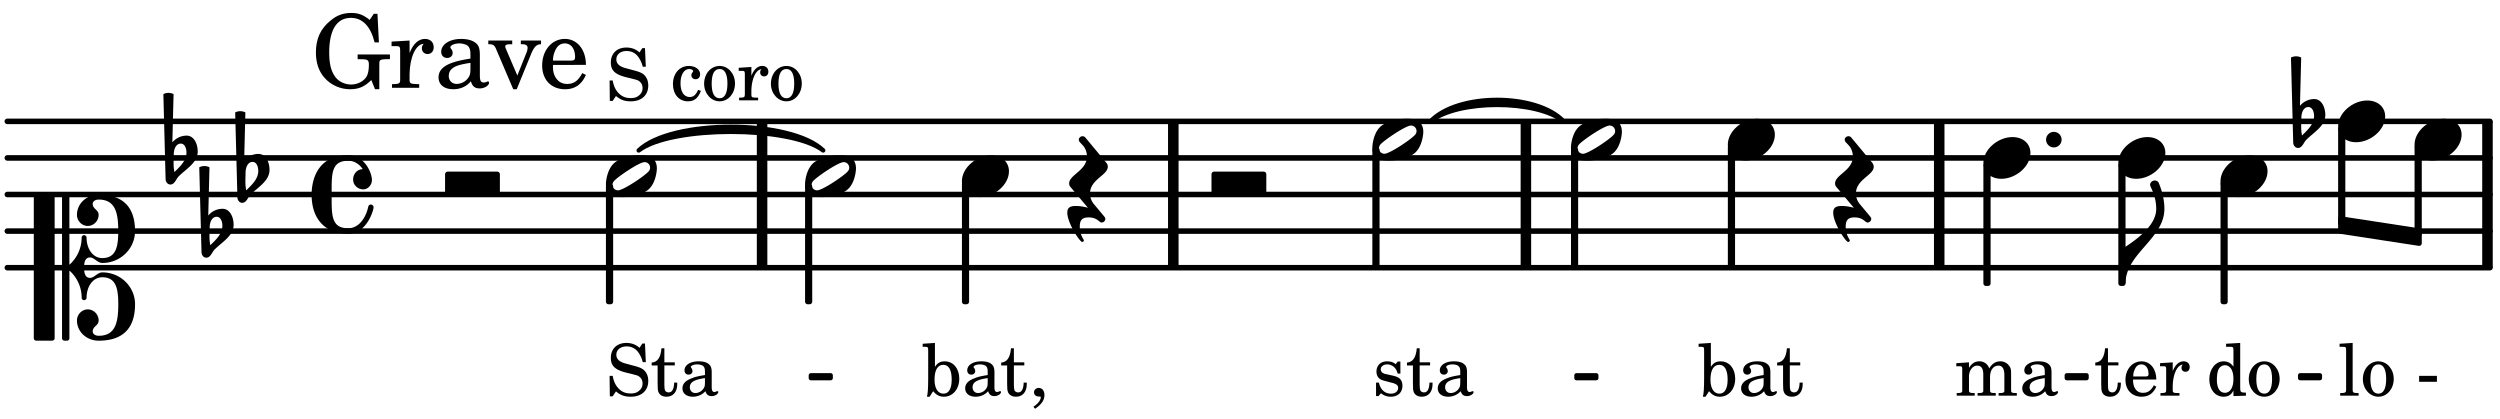 <svg xmlns="http://www.w3.org/2000/svg" xmlns:xlink="http://www.w3.org/1999/xlink" width="401.1" height="67.2" viewBox="0 0 191 32"><rect width="100%" height="100%" fill="#fff" rx="5"/><defs><path id="a" d="M1.063-2.547v-1.078h-.22c-.062.703-.296 1.063-.75 1.094v.219h.454v1.39c0 .39.015.516.062.64.094.235.313.36.625.36.5 0 .813-.375.813-.953V-1h-.235q-.023.75-.421.75c-.125 0-.235-.062-.282-.156q-.045-.117-.046-.422v-1.485h.796v-.234Zm0 0"/><path id="b" d="M2.547-1.234c0-.813-.469-1.391-1.125-1.391-.703 0-1.234.594-1.234 1.422 0 .766.5 1.281 1.234 1.281.531 0 .89-.25 1.125-.765l-.188-.11c-.234.422-.468.578-.828.578-.281 0-.484-.11-.625-.36-.094-.155-.14-.359-.14-.655ZM.78-1.47c0-.172.016-.281.078-.437.11-.328.282-.485.547-.485.328 0 .547.282.547.735 0 .14-.047.187-.219.187Zm0 0"/><path id="c" d="m1.078-2.547-.969.063v.234h.235c.203 0 .234.031.234.266v1.562c-.015.094-.015.125-.031.14C.5-.218.39-.202.157-.202H.14V0h1.453v-.203H1.5c-.375 0-.422-.031-.422-.234v-.297c.016-.907.344-1.61.766-1.641a.34.34 0 0 0-.094.25c0 .172.125.297.297.297.203 0 .328-.14.328-.36 0-.265-.187-.437-.469-.437-.343 0-.64.266-.828.75Zm0 0"/><path id="d" d="m1.094-2.547-.969.063v.234h.219c.219 0 .234.031.234.266v1.562c0 .094 0 .125-.031.14-.031.063-.14.079-.375.079H.156V0h1.375v-.203h-.015c-.36 0-.422-.031-.422-.234v-1.016c0-.484.281-.844.625-.844.312 0 .468.219.468.672v1.219c0 .062 0 .11-.03.125-.032.062-.141.078-.376.078H1.75V0h1.39v-.203h-.015c-.375 0-.422-.031-.422-.234v-.97c0-.546.25-.89.64-.89.298 0 .454.235.454.735v1.14c0 .078 0 .125-.031.14-.032.063-.141.079-.375.079h-.032V0H4.75v-.203h-.031c-.36 0-.407-.031-.407-.234v-1.235c0-.344-.03-.469-.171-.64a.8.8 0 0 0-.641-.313c-.36 0-.625.156-.86.547a.76.76 0 0 0-.75-.547c-.343 0-.577.156-.796.5Zm0 0"/><path id="e" d="M2.469-1.766c0-.343-.063-.515-.219-.64-.172-.156-.437-.219-.797-.219-.61 0-1.062.281-1.062.688 0 .203.125.328.312.328.172 0 .297-.11.297-.282a.47.47 0 0 0-.078-.218C.89-2.156.875-2.156.875-2.188c0-.109.219-.203.484-.203.172 0 .375.047.454.125.109.094.14.22.14.47v.218c-.562.094-.75.14-1.016.25-.468.172-.703.422-.703.766 0 .39.313.64.797.64.375 0 .719-.156.953-.422.094.266.22.375.485.375.25 0 .5-.156.5-.312 0-.031-.016-.063-.047-.063s-.047 0-.094.016c-.078.031-.11.047-.14.047-.157 0-.22-.11-.22-.375Zm-.516.672c0 .328-.016.407-.11.547a.76.76 0 0 1-.624.344c-.25 0-.422-.188-.422-.438 0-.218.11-.39.36-.5.155-.078.374-.14.796-.203Zm0 0"/><path id="h" d="m.984-4.031-.937.062v.235h.187c.204 0 .235.03.235.265v2.14C.469-.578.438-.155.375.079h.203l.266-.422c.234.282.484.422.828.422.672 0 1.172-.578 1.172-1.375 0-.781-.453-1.328-1.11-1.328-.343 0-.546.11-.75.422Zm.641 1.672c.422 0 .64.406.64 1.125 0 .687-.218 1.078-.624 1.078-.422 0-.688-.39-.688-1.063 0-.734.235-1.14.672-1.14m0 0"/><path id="k" d="M2.078.031 3.031 0v-.234h-.094c-.312-.016-.343-.047-.343-.407v-3.39l-1.078.062v.235h.328c.203 0 .234.03.234.265v1.25c-.203-.281-.437-.406-.75-.406-.625 0-1.094.594-1.094 1.375S.688.078 1.328.078c.344 0 .578-.14.75-.469Zm-.64-2.36c.218 0 .437.157.53.407.079.172.11.39.11.656 0 .641-.25 1.047-.656 1.047-.375 0-.61-.36-.61-.968 0-.329.032-.563.094-.75.094-.25.297-.391.532-.391m0 0"/><path id="l" d="M1.375-2.625c-.672 0-1.187.594-1.187 1.36 0 .75.53 1.343 1.187 1.343.656 0 1.172-.594 1.172-1.36 0-.75-.516-1.343-1.172-1.343m0 .234c.39 0 .594.391.594 1.11 0 .734-.203 1.125-.594 1.125-.406 0-.61-.39-.61-1.11q0-1.125.61-1.125m0 0"/><path id="m" d="m1.11-4.031-1 .062v.235h.265c.203 0 .234.03.234.265v3.047c-.015.094-.015.125-.046.14-.032.063-.141.079-.375.079H.156V0h1.407v-.203H1.53c-.36 0-.422-.031-.422-.234Zm0 0"/><path id="o" d="M.234-1.516v.454h1.36v-.454Zm0 0"/><path id="q" d="M2.984-3.984h-.203l-.219.328c-.265-.25-.609-.375-1-.375-.718 0-1.187.453-1.187 1.14 0 .594.297.891 1.094 1.11l.515.125c.407.11.454.11.563.203.172.125.25.297.25.516a.67.67 0 0 1-.25.546c-.172.157-.36.22-.656.22-.407 0-.688-.126-.953-.407-.22-.25-.344-.516-.422-.938H.28L.297.047h.219l.25-.375c.359.297.656.406 1.14.406.813 0 1.328-.469 1.328-1.203 0-.344-.109-.625-.328-.828-.156-.14-.375-.234-.812-.344l-.578-.156c-.485-.125-.72-.344-.72-.672 0-.375.313-.64.782-.64.375 0 .688.156.906.468.157.235.266.453.329.735h.234Zm0 0"/><path id="s" d="M2.11-.797c-.172.39-.36.547-.641.547-.438 0-.703-.406-.703-1.047 0-.656.265-1.094.672-1.094.156 0 .296.079.296.157 0 .015 0 .03-.03.062-.079.11-.11.172-.11.25 0 .188.14.313.328.313.203 0 .344-.157.344-.375 0-.375-.375-.641-.86-.641-.718 0-1.218.578-1.218 1.39 0 .782.468 1.313 1.14 1.313.484 0 .766-.219 1-.797Zm0 0"/><path id="t" d="M.469 1c.5-.328.719-.672.719-1.047 0-.328-.172-.547-.438-.547-.203 0-.36.14-.36.328 0 .204.141.329.376.329h.093q.047 0 .047.046C.906.33.72.594.344.844Zm0 0"/><path id="C" d="M2.14-2.61h-.203l-.156.204c-.187-.156-.39-.219-.672-.219-.468 0-.796.313-.796.781 0 .219.078.407.203.516s.25.156.578.234l.281.078c.438.094.594.204.594.422 0 .266-.235.438-.547.438C.953-.156.625-.453.5-1H.281V.031H.47l.187-.218c.235.187.469.265.75.265.547 0 .89-.328.89-.844 0-.234-.077-.421-.218-.546-.14-.11-.25-.157-.578-.235l-.281-.062c-.297-.063-.297-.063-.39-.11a.32.32 0 0 1-.188-.297c0-.218.203-.375.5-.375.203 0 .375.079.53.22.126.124.188.233.266.483h.204Zm0 0"/><path id="f" d="M0 0a.593.593 0 1 0 1.187 0A.593.593 0 0 0 0 0m0 0"/><path id="g" d="M2.219-1.594C1.109-1.594 0-.64 0 .375c0 .719.563 1.219 1.375 1.219 1.11 0 2.219-.953 2.219-1.969 0-.719-.563-1.219-1.375-1.219m0 0"/><path id="i" d="M-.156-.844c0 .094.031.203.125.297L1.28 1.016A3.4 3.4 0 0 0 .375.875c-.469 0-.672.125-.672.516 0 .78.953 2.234 1.14 2.234A.134.134 0 0 0 .97 3.5c0-.062-.313-.406-.313-1.047 0-.484.172-.703.672-.703.688 0 .797.39 1 .39a.29.29 0 0 0 .281-.28c0-.048-.03-.11-.078-.173L1.75.75a1.27 1.27 0 0 1-.312-.828c0-1.078 1.359-1.39 1.359-2.047a.47.47 0 0 0-.11-.297L1.064-4.375a.28.28 0 0 0-.204-.078c-.14 0-.28.125-.28.266 0 .046.03.109.062.171l.265.282c.203.234.297.547.297.828 0 1.078-1.36 1.39-1.36 2.062m0 0"/><path id="j" d="M1.875-7.516c0 .141.469.797.469 1.829 0 1.203-1.328 2.218-2.344 2.89h-.281V0H0c0-2.266 2.969-3.422 2.969-5.687 0-.688-.172-1.375-.438-2a.34.34 0 0 0-.297-.172c-.171 0-.359.14-.359.343m0 0"/><path id="p" d="M.406-.328c.016-.39.188-.766.532-.766.296 0 .437.344.437.688 0 .61-.484 1.062-.922 1.484A3.3 3.3 0 0 1 .391.391V.28Zm-.625 1.937c0 .22.157.422.36.422.343 0 .422-.406.656-.64C1.39.813 2.234.344 2.234-.484c0-.61-.296-1.22-.843-1.22a1.41 1.41 0 0 0-1.094.517L.39-4.876A.85.85 0 0 0 0-4.969a.85.85 0 0 0-.39.094Zm0 0"/><path id="r" d="M3.375-.656a.4.4 0 0 1-.11.281C3-.047 1.329 1.078.923 1.078A.42.42 0 0 1 .5.656C.5.562.547.453.61.375.89.047 2.546-1.078 2.952-1.078a.42.42 0 0 1 .422.422m-.719-.938c-.484 0-1.25.047-1.89.485C.109-.672 0 .359 0 .594c0 1 .89 1 1.234 1 .47 0 1.25-.047 1.891-.485.656-.437.766-1.468.766-1.703 0-1-.891-1-1.235-1m0 0"/><path id="u" d="M3.984 0c.11 0 .204-.094.204-.203v-1.344a.207.207 0 0 0-.204-.203H.204A.207.207 0 0 0 0-1.547v1.344C0-.093.094 0 .203 0Zm0 0"/><path id="v" d="M3.844 0c0-.234 0-.781.453-.781.312 0 .578.422.937.422 1.375 0 2.5-1.078 2.5-2.438 0-1.844-.937-2.781-2.78-2.781-.891 0-1.657.656-1.657 1.547 0 .453.375.843.828.843s.828-.39.828-.843c0-.407-.453-.438-.453-.844 0-.203.219-.328.453-.328 1.266 0 1.5.984 1.5 2.406 0 1.203-.172 2.063-1.219 2.063-.75 0-1.203-.75-1.203-1.563a.19.19 0 0 0-.187-.187.19.19 0 0 0-.188.187c0 .797-.344 1.547-.937 2.078V-5.39a.18.18 0 0 0-.188-.187H2.36c-.109 0-.203.078-.203.187V5.391c0 .109.094.187.203.187h.172a.18.18 0 0 0 .188-.187V.219c.594.531.937 1.281.937 2.078 0 .11.094.187.188.187a.19.19 0 0 0 .187-.187c0-.813.453-1.563 1.203-1.563 1.047 0 1.22.86 1.22 2.063 0 1.422-.235 2.406-1.5 2.406-.235 0-.454-.125-.454-.328 0-.406.453-.437.453-.844 0-.453-.375-.843-.828-.843s-.828.39-.828.843c0 .89.765 1.547 1.656 1.547 1.844 0 2.781-.937 2.781-2.781 0-1.36-1.125-2.438-2.5-2.438-.359 0-.625.422-.937.422-.453 0-.453-.547-.453-.781M1.39 5.578c.109 0 .203-.078.203-.187V-5.391c0-.109-.094-.187-.203-.187H.203c-.11 0-.203.078-.203.187V5.391c0 .109.094.187.203.187Zm0 0"/><path id="w" d="M2.797-3C.203-3 0-.719 0 0c0 2.063 1.219 3 2.797 3C4.234 3 4.734 1.172 4.734.984c0-.125-.093-.218-.203-.218a.2.2 0 0 0-.203.172c-.187.843-.719 1.64-1.531 1.64-1.203 0-1.266-.86-1.266-2.172v-.812c0-1.313.063-2.172 1.266-2.172.469 0 .844.25 1.11.64-.454.016-.735.391-.735.782 0 .515.453.765.765.765.36 0 .672-.328.672-.718C4.61-1.641 4.063-3 2.797-3m0 0"/><path id="x" d="M5.031-5.656H4.75l-.312.468c-.5-.39-.844-.53-1.407-.53-.61 0-1.094.171-1.578.577C.687-4.53.328-3.75.328-2.703.328-1.906.547-1.25 1-.75c.484.547 1.203.86 1.938.86.656 0 1.109-.188 1.624-.704l.282.703h.328v-1.703c0-.39 0-.406.047-.484.062-.078.203-.11.64-.11h.125v-.359H3.516v.36h.156c.64 0 .703.046.703.468 0 .344-.062.64-.156.828-.203.375-.688.641-1.203.641-.5 0-1-.25-1.25-.64-.297-.438-.422-.985-.422-1.813 0-1.719.578-2.64 1.656-2.64.875 0 1.5.624 1.813 1.874h.328Zm0 0"/><path id="y" d="M1.531-3.61.156-3.53v.344h.328c.297 0 .329.046.329.374v2.22c0 .124-.016.171-.047.202-.047.079-.203.11-.547.11H.188V0h2.078v-.281h-.141c-.516-.016-.594-.047-.594-.328v-.422C1.547-2.328 2-3.328 2.61-3.36c-.109.125-.14.203-.14.359 0 .234.187.422.437.422.281 0 .469-.219.469-.516 0-.39-.266-.64-.672-.64-.5 0-.906.39-1.172 1.078Zm0 0"/><path id="z" d="M3.5-2.5c0-.484-.078-.734-.312-.922-.25-.203-.626-.312-1.126-.312-.874 0-1.515.422-1.515.984 0 .281.187.469.453.469.25 0 .422-.156.422-.39a.5.5 0 0 0-.125-.313c-.047-.063-.047-.079-.047-.11 0-.156.313-.297.688-.297.234 0 .515.079.64.188.14.125.203.312.203.656v.313c-.812.14-1.062.203-1.453.343-.672.25-.984.61-.984 1.094 0 .563.437.906 1.125.906C2 .11 2.484-.094 2.813-.5c.124.406.312.547.687.547.344 0 .703-.219.703-.438 0-.062-.031-.093-.078-.093-.031 0-.062 0-.11.03-.109.048-.156.048-.218.048-.219 0-.297-.14-.297-.531Zm-.719.953c0 .469-.031.578-.156.766a1.1 1.1 0 0 1-.89.484c-.36 0-.61-.25-.61-.61 0-.312.156-.546.5-.718.25-.11.547-.187 1.156-.281Zm0 0"/><path id="A" d="m2.281-.937-.875-2.047a.4.4 0 0 1-.047-.172c0-.125.11-.172.422-.172h.11v-.281H.063v.28h.062c.297 0 .406.079.516.329L1.969.11h.265l1.11-2.72c.219-.515.406-.703.719-.718h.03v-.281H2.548v.28h.11c.265 0 .406.095.406.267A.9.9 0 0 1 3-2.734Zm0 0"/><path id="B" d="M3.61-1.75c0-1.156-.657-1.984-1.61-1.984-.984 0-1.734.859-1.734 2.03C.266-.608.969.11 2.016.11c.75 0 1.265-.359 1.593-1.093l-.28-.141c-.313.594-.642.828-1.157.828q-.586 0-.89-.516c-.141-.234-.204-.5-.188-.937Zm-2.516-.328a1.7 1.7 0 0 1 .11-.625c.171-.469.421-.688.796-.688.469 0 .781.407.781 1.032 0 .218-.078.28-.328.28Zm0 0"/></defs><path fill="none" stroke="#000" stroke-linecap="round" stroke-miterlimit="10" stroke-width=".423" d="M.559 20.45h189.675M.559 17.656h189.675M.559 14.86h189.675M.559 12.066h189.675M.559 9.273h189.675"/><path fill="none" stroke="#000" stroke-miterlimit="10" stroke-width=".804" d="M148.156 20.45V9.272M190.043 20.45V9.272M89.64 20.45V9.272M58.223 20.45V9.272M116.578 20.45V9.272"/><use xlink:href="#a" x="159.986" y="30.231"/><use xlink:href="#b" x="162.197" y="30.231"/><use xlink:href="#c" x="164.918" y="30.231"/><path fill="none" stroke="#000" stroke-linejoin="round" stroke-miterlimit="10" stroke-width=".399" d="M162.04 21.648h.151v-9h-.152Zm0 0"/><path d="M162.04 21.648h.151v-9h-.152Zm0 0"/><use xlink:href="#d" x="149.336" y="30.231"/><use xlink:href="#e" x="154.268" y="30.231"/><use xlink:href="#f" x="156.32" y="10.669"/><path fill="none" stroke="#000" stroke-linejoin="round" stroke-miterlimit="10" stroke-width=".399" d="M151.73 21.648h.153v-9h-.153Zm0 0"/><path d="M151.73 21.648h.153v-9h-.153Zm0 0"/><use xlink:href="#g" x="161.841" y="12.066"/><use xlink:href="#g" x="132.006" y="10.669"/><path fill="none" stroke="#000" stroke-linejoin="round" stroke-miterlimit="10" stroke-width=".399" d="M178.832 16.723v.945l5.992.918v-.941Zm0 0"/><path d="M178.832 16.723v.945l5.992.918v-.941Zm0 0"/><use xlink:href="#g" x="151.531" y="12.066"/><use xlink:href="#h" x="129.726" y="30.231"/><use xlink:href="#e" x="132.788" y="30.231"/><use xlink:href="#a" x="135.679" y="30.231"/><path fill="none" stroke="#000" stroke-linejoin="round" stroke-miterlimit="10" stroke-width=".399" d="M132.207 20.25h.152v-9h-.152Zm0 0"/><path d="M132.207 20.25h.148v-9h-.148Zm0 0"/><use xlink:href="#i" x="140.355" y="14.861"/><path fill="none" stroke="#000" stroke-linejoin="round" stroke-miterlimit="10" stroke-width=".338" d="M61.953 28.887h1.508v-.211h-1.508Zm0 0"/><path d="M61.953 28.887h1.504v-.211h-1.504Zm0 0"/><path fill="none" stroke="#000" stroke-linecap="round" stroke-linejoin="round" stroke-miterlimit="10" stroke-width=".339" d="M48.797 11.492c2.504-2.402 11.586-2.402 14.094 0-2.508-1.898-11.59-1.898-14.094 0m0 0"/><path d="M48.797 11.492c2.504-2.402 11.586-2.402 14.094 0-2.508-1.898-11.59-1.898-14.094 0"/><path fill="none" stroke="#000" stroke-linejoin="round" stroke-miterlimit="10" stroke-width=".338" d="M120.445 28.887h1.508v-.211h-1.508Zm0 0"/><path d="M120.445 28.887h1.508v-.211h-1.508Zm0 0"/><path fill="none" stroke="#000" stroke-linecap="round" stroke-linejoin="round" stroke-miterlimit="10" stroke-width=".339" d="M109.293 9.273c2.066-2.187 8.102-2.187 10.172 0-2.07-1.68-8.106-1.68-10.172 0m0 0"/><path d="M109.293 9.273c2.066-2.187 8.102-2.187 10.172 0-2.07-1.68-8.106-1.68-10.172 0"/><path fill="none" stroke="#000" stroke-linejoin="round" stroke-miterlimit="10" stroke-width=".338" d="M157.906 28.887h1.504v-.211h-1.504Zm0 0"/><path d="M157.906 28.887h1.504v-.211h-1.504Zm0 0"/><path fill="none" stroke="#000" stroke-linejoin="round" stroke-miterlimit="10" stroke-width=".338" d="M175.734 28.887h1.504v-.211h-1.504Zm0 0"/><path d="M175.734 28.887h1.504v-.211h-1.504Zm0 0"/><path fill="none" stroke="#000" stroke-linejoin="round" stroke-miterlimit="10" stroke-width=".399" d="M178.832 17.035h.152V9.852h-.152Zm0 0"/><path d="M178.832 17.035h.152V9.852h-.152Zm0 0"/><use xlink:href="#j" x="162.391" y="21.648"/><use xlink:href="#g" x="169.646" y="13.464"/><use xlink:href="#k" x="168.557" y="30.231"/><use xlink:href="#l" x="171.618" y="30.231"/><path fill="none" stroke="#000" stroke-linejoin="round" stroke-miterlimit="10" stroke-width=".399" d="M169.848 23.047h.148v-9.004h-.148Zm0 0"/><path d="M169.848 23.047h.148v-9h-.148Zm0 0"/><use xlink:href="#g" x="178.634" y="9.272"/><use xlink:href="#m" x="178.634" y="30.231"/><use xlink:href="#l" x="180.335" y="30.231"/><use xlink:href="#n" x="183.056" y="30.231"/><use xlink:href="#o" x="184.587" y="30.231"/><use xlink:href="#p" x="175.42" y="9.272"/><use xlink:href="#g" x="184.473" y="10.669"/><path fill="none" stroke="#000" stroke-linejoin="round" stroke-miterlimit="10" stroke-width=".399" d="M184.672 17.875h.152V11.25h-.152Zm0 0"/><path d="M184.672 17.875h.152V11.25h-.152Zm0 0"/><use xlink:href="#q" x="46.293" y="30.231"/><use xlink:href="#a" x="49.695" y="30.231"/><use xlink:href="#e" x="51.906" y="30.231"/><path fill="none" stroke="#000" stroke-linejoin="round" stroke-miterlimit="10" stroke-width=".399" d="M46.492 23.047h.153v-8.793h-.153Zm0 0"/><path d="M46.492 23.047h.153v-8.793h-.153Zm0 0"/><use xlink:href="#r" x="61.506" y="13.464"/><path fill="none" stroke="#000" stroke-linejoin="round" stroke-miterlimit="10" stroke-width=".399" d="M61.707 23.047h.148v-8.793h-.148Zm0 0"/><path d="M61.707 23.047h.148v-8.793h-.148Zm0 0"/><use xlink:href="#q" x="46.293" y="7.663"/><use xlink:href="#n" x="49.695" y="7.663"/><use xlink:href="#s" x="51.225" y="7.663"/><use xlink:href="#l" x="53.607" y="7.663"/><use xlink:href="#c" x="56.328" y="7.663"/><use xlink:href="#l" x="58.709" y="7.663"/><path fill="none" stroke="#000" stroke-linejoin="round" stroke-miterlimit="10" stroke-width=".399" d="M120.223 20.25h.148v-8.793h-.148Zm0 0"/><path d="M120.223 20.25h.148v-8.79h-.148Zm0 0"/><use xlink:href="#g" x="73.491" y="13.464"/><use xlink:href="#h" x="70.445" y="30.231"/><use xlink:href="#e" x="73.507" y="30.231"/><use xlink:href="#a" x="76.398" y="30.231"/><use xlink:href="#t" x="78.609" y="30.231"/><use xlink:href="#u" x="34.003" y="14.861"/><use xlink:href="#v" x="2.582" y="20.45"/><use xlink:href="#p" x="12.871" y="12.066"/><use xlink:href="#p" x="15.614" y="17.656"/><use xlink:href="#p" x="18.357" y="13.464"/><use xlink:href="#w" x="23.807" y="14.861"/><use xlink:href="#x" x="23.807" y="6.708"/><use xlink:href="#y" x="29.76" y="6.708"/><use xlink:href="#z" x="33.161" y="6.708"/><use xlink:href="#A" x="37.243" y="6.708"/><use xlink:href="#B" x="41.155" y="6.708"/><use xlink:href="#r" x="46.293" y="13.464"/><path fill="none" stroke="#000" stroke-linejoin="round" stroke-miterlimit="10" stroke-width=".399" d="M73.691 23.047h.149v-9.004h-.149Zm0 0"/><path d="M73.691 23.047h.149v-9h-.149Zm0 0"/><use xlink:href="#r" x="104.849" y="10.669"/><use xlink:href="#C" x="104.849" y="30.231"/><use xlink:href="#a" x="107.4" y="30.231"/><use xlink:href="#e" x="109.611" y="30.231"/><path fill="none" stroke="#000" stroke-linejoin="round" stroke-miterlimit="10" stroke-width=".399" d="M105.047 20.25h.152v-8.793h-.152Zm0 0"/><path d="M105.047 20.25h.152v-8.79h-.152Zm0 0"/><use xlink:href="#r" x="120.021" y="10.669"/><use xlink:href="#u" x="92.558" y="14.861"/><use xlink:href="#i" x="81.839" y="14.861"/></svg>